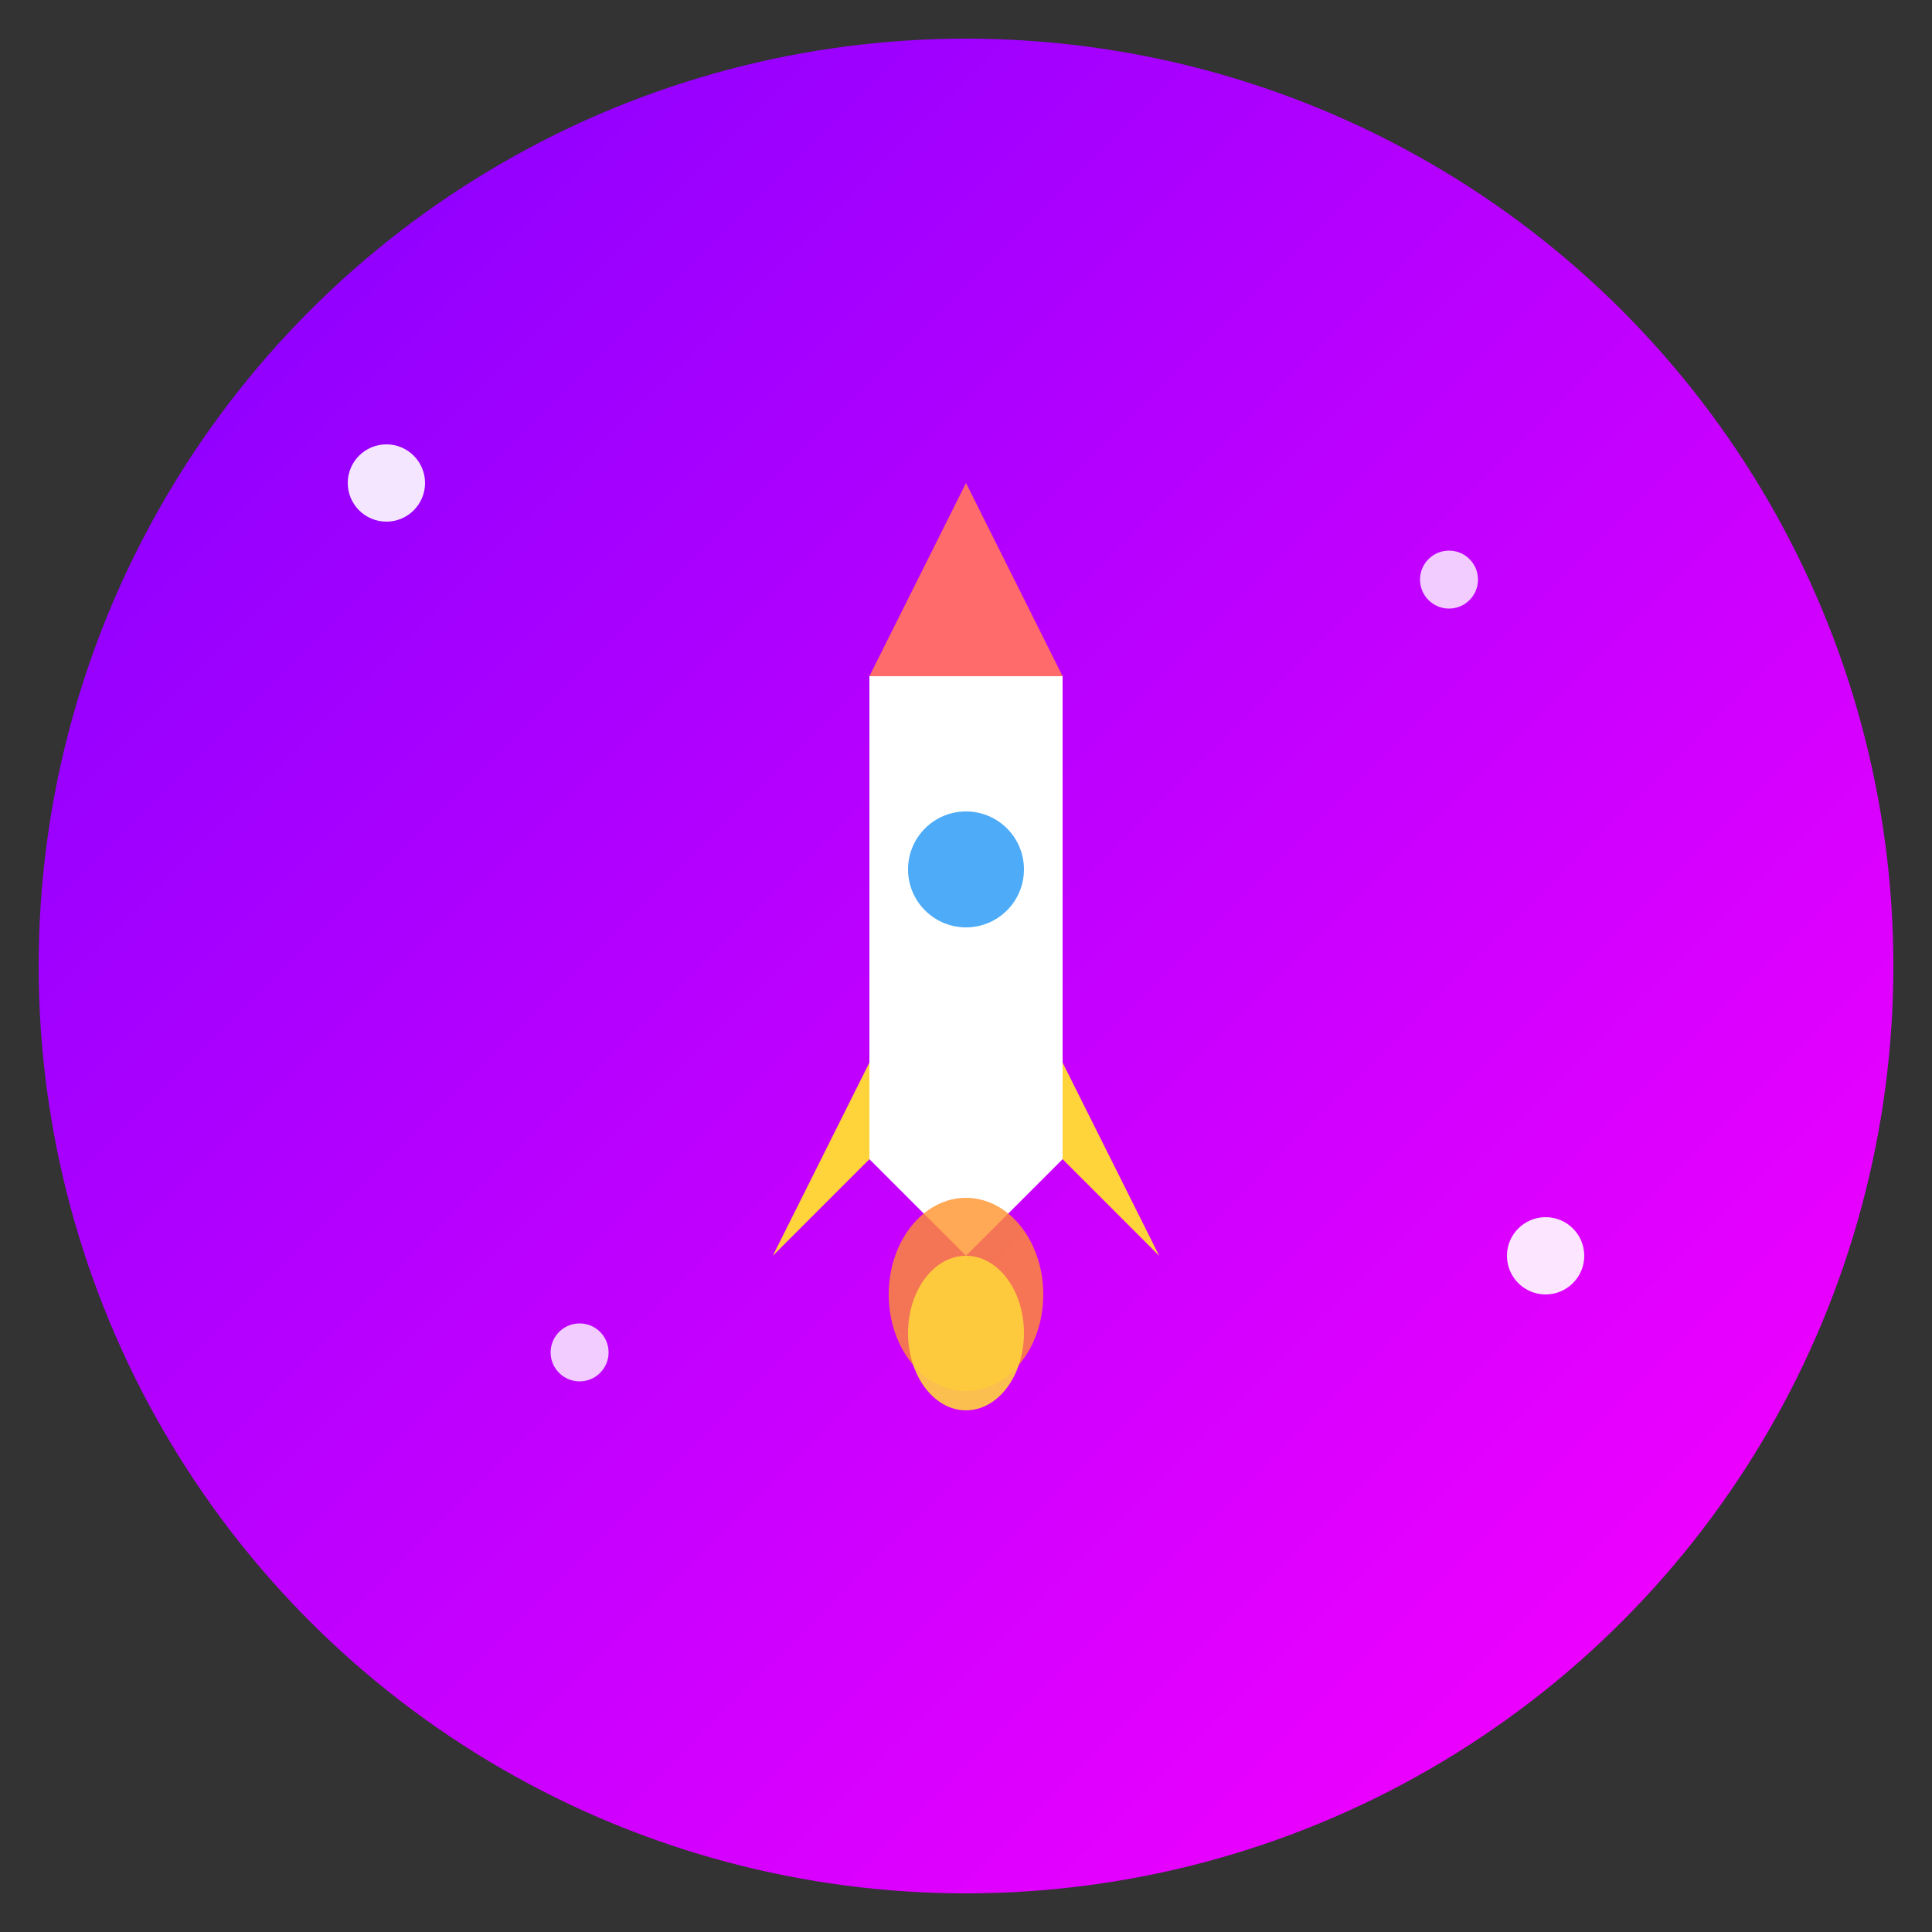 <svg xmlns="http://www.w3.org/2000/svg" viewBox="0 0 100 100">
  <rect x="0" y="0" width="100" height="100" fill="#333333" stroke="none"/>
  <defs>
    <linearGradient id="spaceGrad" x1="0%" y1="0%" x2="100%" y2="100%">
      <stop offset="0%" style="stop-color:#8000ff;stop-opacity:1" />
      <stop offset="100%" style="stop-color:#ff00ff;stop-opacity:1" />
    </linearGradient>
    <radialGradient id="starGlow" cx="50%" cy="50%" r="50%">
      <stop offset="0%" style="stop-color:#ffffff;stop-opacity:1" />
      <stop offset="100%" style="stop-color:#ffff00;stop-opacity:0" />
    </radialGradient>
  </defs>
  
  <!-- Background circle -->
  <circle cx="50" cy="50" r="48" fill="url(#spaceGrad)"/>
  
  <!-- Stars -->
  <circle cx="20" cy="25" r="2" fill="white" opacity="0.9"/>
  <circle cx="75" cy="30" r="1.5" fill="white" opacity="0.8"/>
  <circle cx="30" cy="70" r="1.5" fill="white" opacity="0.8"/>
  <circle cx="80" cy="65" r="2" fill="white" opacity="0.9"/>
  
  <!-- Simple rocket shape -->
  <g transform="translate(50, 50)">
    <!-- Rocket body -->
    <path d="M -5,-15 L -5,10 L 0,15 L 5,10 L 5,-15 Z" fill="#ffffff"/>
    <!-- Rocket nose -->
    <path d="M -5,-15 L 0,-25 L 5,-15 Z" fill="#ff6b6b"/>
    <!-- Window -->
    <circle cx="0" cy="-5" r="3" fill="#4dabf7"/>
    <!-- Left fin -->
    <path d="M -5,5 L -10,15 L -5,10 Z" fill="#ffd43b"/>
    <!-- Right fin -->
    <path d="M 5,5 L 10,15 L 5,10 Z" fill="#ffd43b"/>
    <!-- Flame -->
    <ellipse cx="0" cy="17" rx="4" ry="5" fill="#ff922b" opacity="0.8"/>
    <ellipse cx="0" cy="19" rx="3" ry="4" fill="#ffd43b" opacity="0.9"/>
  </g>
</svg>

